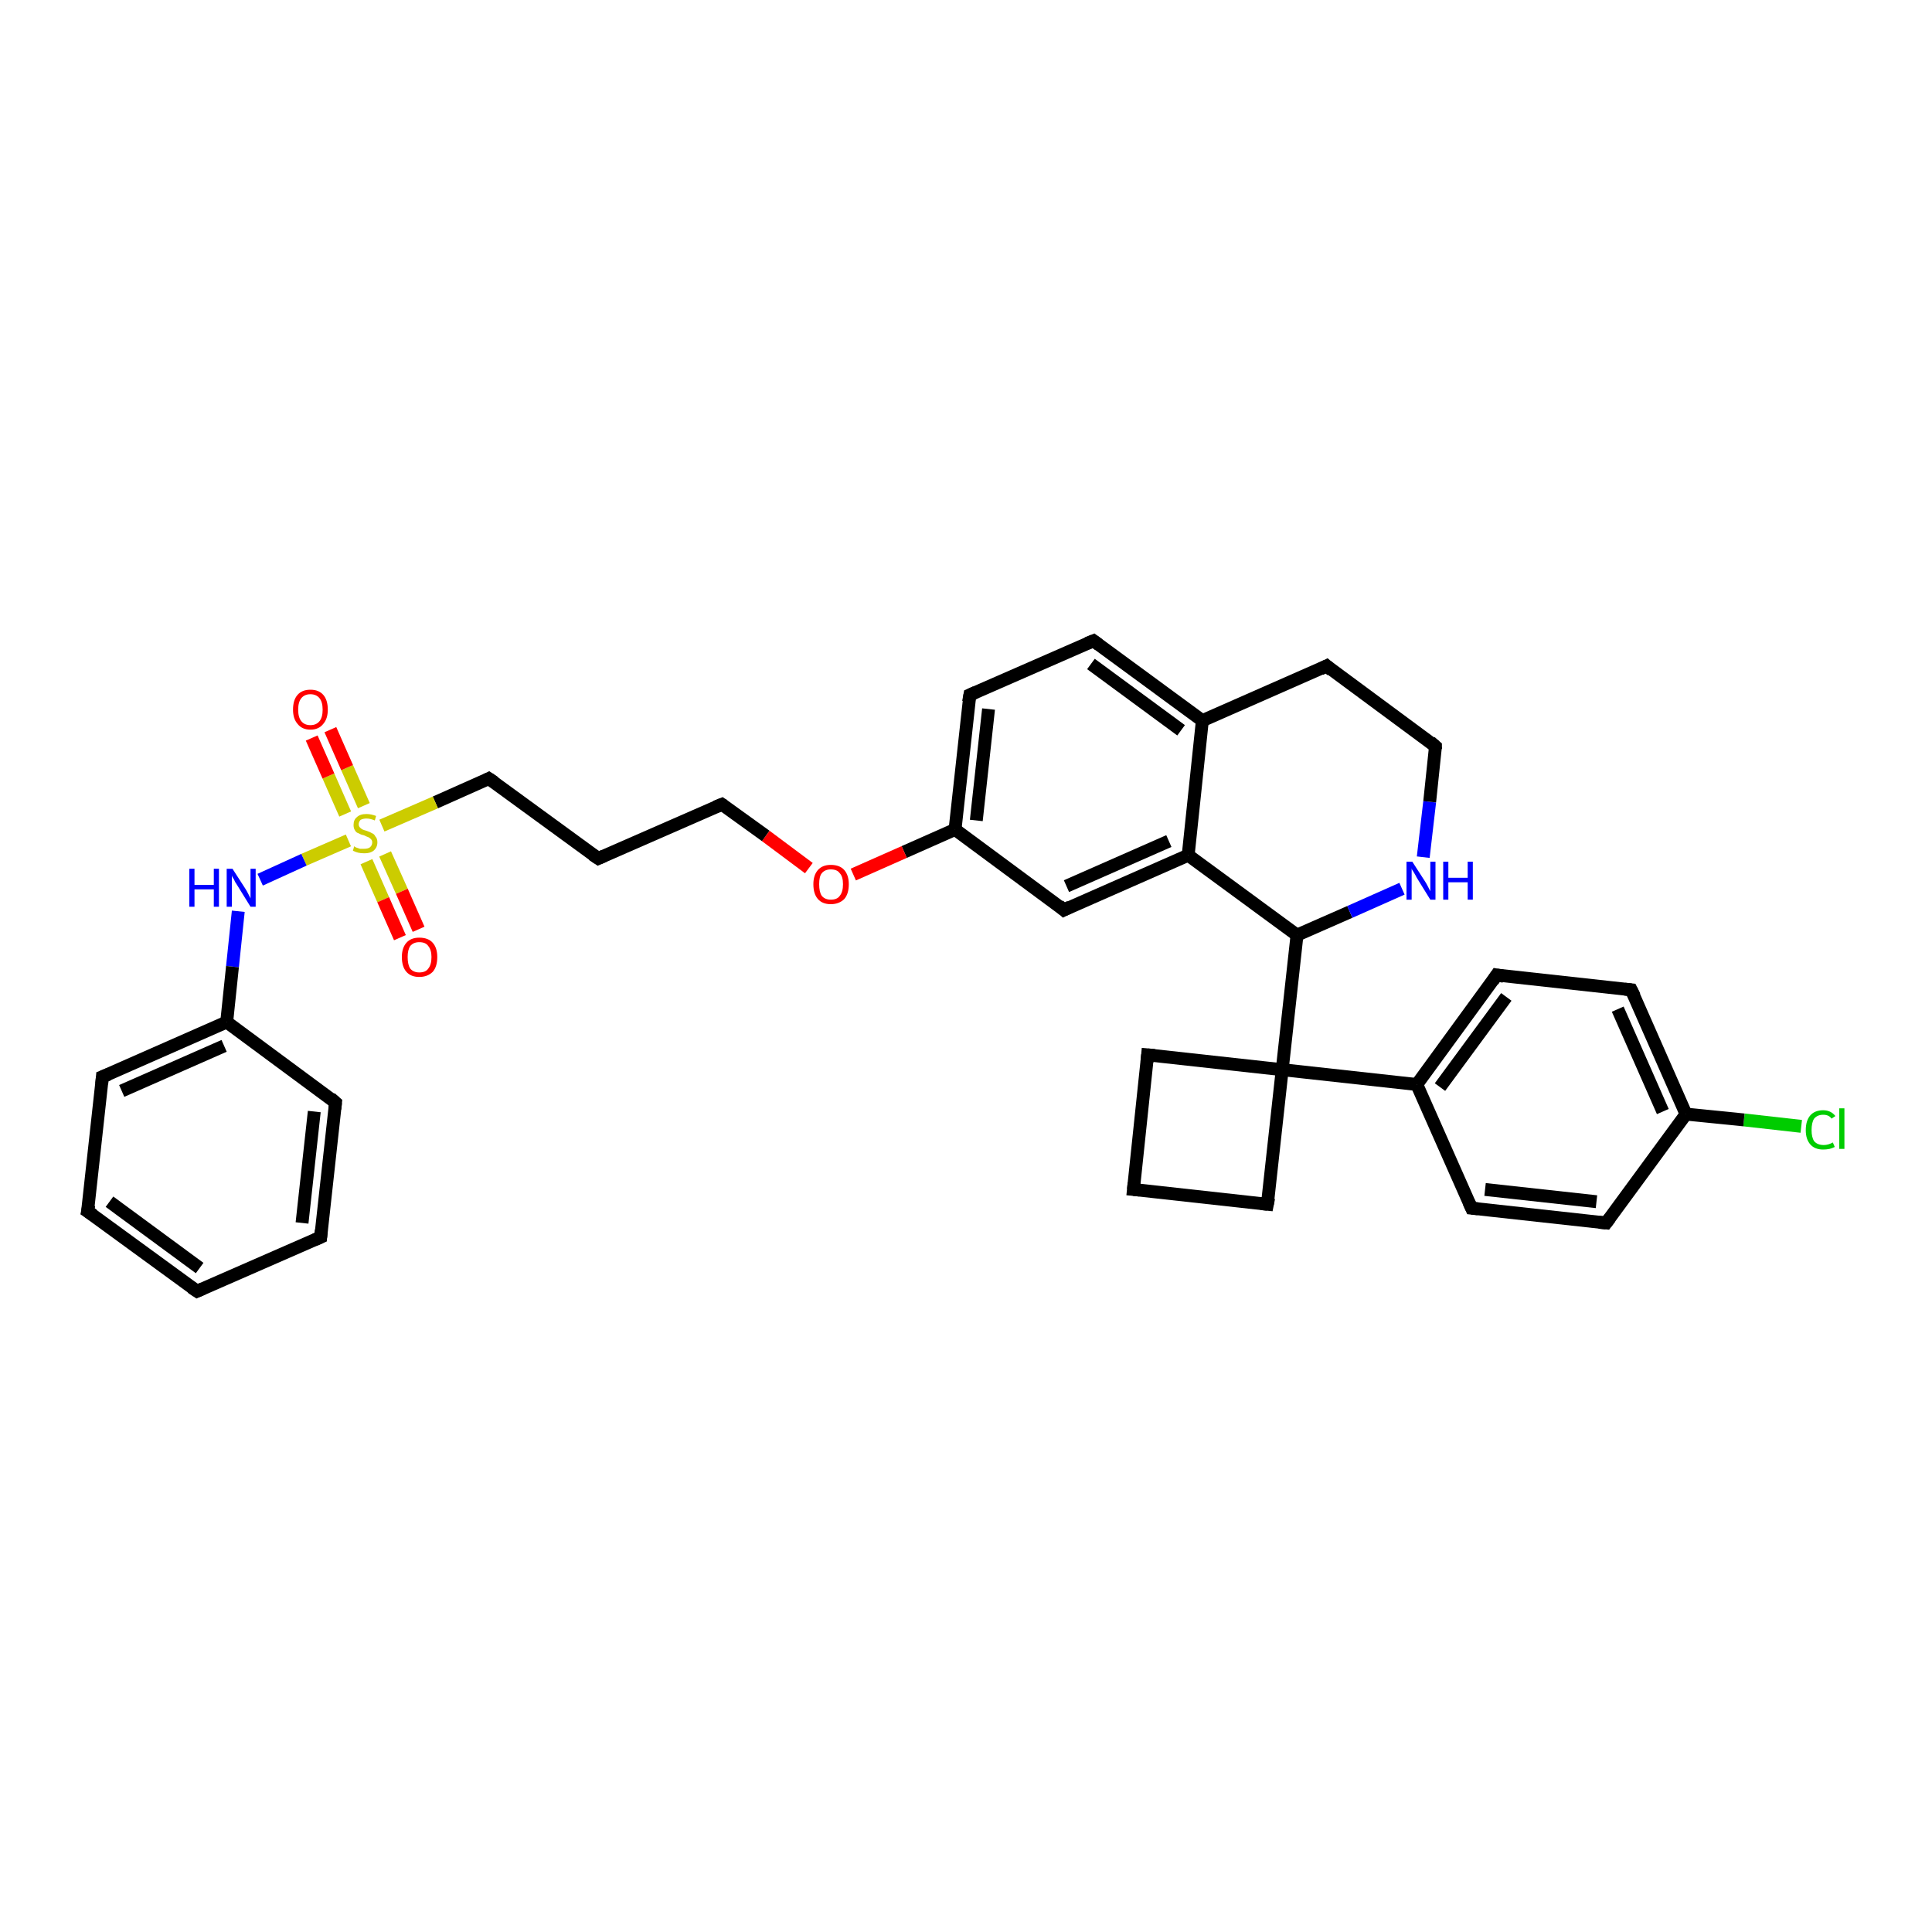 <?xml version='1.0' encoding='iso-8859-1'?>
<svg version='1.1' baseProfile='full'
              xmlns='http://www.w3.org/2000/svg'
                      xmlns:rdkit='http://www.rdkit.org/xml'
                      xmlns:xlink='http://www.w3.org/1999/xlink'
                  xml:space='preserve'
width='300px' height='300px' viewBox='0 0 300 300'>
<!-- END OF HEADER -->
<rect style='opacity:1.0;fill:#FFFFFF;stroke:none' width='300.0' height='300.0' x='0.0' y='0.0'> </rect>
<path class='bond-0 atom-0 atom-1' d='M 279.7,174.9 L 270.8,173.9' style='fill:none;fill-rule:evenodd;stroke:#00CC00;stroke-width:2.0px;stroke-linecap:butt;stroke-linejoin:miter;stroke-opacity:1' />
<path class='bond-0 atom-0 atom-1' d='M 270.8,173.9 L 261.8,173.0' style='fill:none;fill-rule:evenodd;stroke:#000000;stroke-width:2.0px;stroke-linecap:butt;stroke-linejoin:miter;stroke-opacity:1' />
<path class='bond-1 atom-1 atom-2' d='M 261.8,173.0 L 253.3,153.7' style='fill:none;fill-rule:evenodd;stroke:#000000;stroke-width:2.0px;stroke-linecap:butt;stroke-linejoin:miter;stroke-opacity:1' />
<path class='bond-1 atom-1 atom-2' d='M 258.2,172.6 L 251.2,156.7' style='fill:none;fill-rule:evenodd;stroke:#000000;stroke-width:2.0px;stroke-linecap:butt;stroke-linejoin:miter;stroke-opacity:1' />
<path class='bond-2 atom-2 atom-3' d='M 253.3,153.7 L 232.4,151.4' style='fill:none;fill-rule:evenodd;stroke:#000000;stroke-width:2.0px;stroke-linecap:butt;stroke-linejoin:miter;stroke-opacity:1' />
<path class='bond-3 atom-3 atom-4' d='M 232.4,151.4 L 220.0,168.4' style='fill:none;fill-rule:evenodd;stroke:#000000;stroke-width:2.0px;stroke-linecap:butt;stroke-linejoin:miter;stroke-opacity:1' />
<path class='bond-3 atom-3 atom-4' d='M 233.9,154.8 L 223.6,168.8' style='fill:none;fill-rule:evenodd;stroke:#000000;stroke-width:2.0px;stroke-linecap:butt;stroke-linejoin:miter;stroke-opacity:1' />
<path class='bond-4 atom-4 atom-5' d='M 220.0,168.4 L 228.5,187.6' style='fill:none;fill-rule:evenodd;stroke:#000000;stroke-width:2.0px;stroke-linecap:butt;stroke-linejoin:miter;stroke-opacity:1' />
<path class='bond-5 atom-5 atom-6' d='M 228.5,187.6 L 249.4,189.9' style='fill:none;fill-rule:evenodd;stroke:#000000;stroke-width:2.0px;stroke-linecap:butt;stroke-linejoin:miter;stroke-opacity:1' />
<path class='bond-5 atom-5 atom-6' d='M 230.6,184.7 L 247.9,186.6' style='fill:none;fill-rule:evenodd;stroke:#000000;stroke-width:2.0px;stroke-linecap:butt;stroke-linejoin:miter;stroke-opacity:1' />
<path class='bond-6 atom-4 atom-7' d='M 220.0,168.4 L 199.1,166.1' style='fill:none;fill-rule:evenodd;stroke:#000000;stroke-width:2.0px;stroke-linecap:butt;stroke-linejoin:miter;stroke-opacity:1' />
<path class='bond-7 atom-7 atom-8' d='M 199.1,166.1 L 178.2,163.8' style='fill:none;fill-rule:evenodd;stroke:#000000;stroke-width:2.0px;stroke-linecap:butt;stroke-linejoin:miter;stroke-opacity:1' />
<path class='bond-8 atom-8 atom-9' d='M 178.2,163.8 L 176.0,184.7' style='fill:none;fill-rule:evenodd;stroke:#000000;stroke-width:2.0px;stroke-linecap:butt;stroke-linejoin:miter;stroke-opacity:1' />
<path class='bond-9 atom-9 atom-10' d='M 176.0,184.7 L 196.8,187.0' style='fill:none;fill-rule:evenodd;stroke:#000000;stroke-width:2.0px;stroke-linecap:butt;stroke-linejoin:miter;stroke-opacity:1' />
<path class='bond-10 atom-7 atom-11' d='M 199.1,166.1 L 201.4,145.2' style='fill:none;fill-rule:evenodd;stroke:#000000;stroke-width:2.0px;stroke-linecap:butt;stroke-linejoin:miter;stroke-opacity:1' />
<path class='bond-11 atom-11 atom-12' d='M 201.4,145.2 L 209.6,141.6' style='fill:none;fill-rule:evenodd;stroke:#000000;stroke-width:2.0px;stroke-linecap:butt;stroke-linejoin:miter;stroke-opacity:1' />
<path class='bond-11 atom-11 atom-12' d='M 209.6,141.6 L 217.7,138.0' style='fill:none;fill-rule:evenodd;stroke:#0000FF;stroke-width:2.0px;stroke-linecap:butt;stroke-linejoin:miter;stroke-opacity:1' />
<path class='bond-12 atom-12 atom-13' d='M 221.0,133.1 L 222.0,124.5' style='fill:none;fill-rule:evenodd;stroke:#0000FF;stroke-width:2.0px;stroke-linecap:butt;stroke-linejoin:miter;stroke-opacity:1' />
<path class='bond-12 atom-12 atom-13' d='M 222.0,124.5 L 222.9,115.9' style='fill:none;fill-rule:evenodd;stroke:#000000;stroke-width:2.0px;stroke-linecap:butt;stroke-linejoin:miter;stroke-opacity:1' />
<path class='bond-13 atom-13 atom-14' d='M 222.9,115.9 L 206.0,103.4' style='fill:none;fill-rule:evenodd;stroke:#000000;stroke-width:2.0px;stroke-linecap:butt;stroke-linejoin:miter;stroke-opacity:1' />
<path class='bond-14 atom-14 atom-15' d='M 206.0,103.4 L 186.7,111.9' style='fill:none;fill-rule:evenodd;stroke:#000000;stroke-width:2.0px;stroke-linecap:butt;stroke-linejoin:miter;stroke-opacity:1' />
<path class='bond-15 atom-15 atom-16' d='M 186.7,111.9 L 169.8,99.5' style='fill:none;fill-rule:evenodd;stroke:#000000;stroke-width:2.0px;stroke-linecap:butt;stroke-linejoin:miter;stroke-opacity:1' />
<path class='bond-15 atom-15 atom-16' d='M 183.4,113.4 L 169.4,103.1' style='fill:none;fill-rule:evenodd;stroke:#000000;stroke-width:2.0px;stroke-linecap:butt;stroke-linejoin:miter;stroke-opacity:1' />
<path class='bond-16 atom-16 atom-17' d='M 169.8,99.5 L 150.6,107.9' style='fill:none;fill-rule:evenodd;stroke:#000000;stroke-width:2.0px;stroke-linecap:butt;stroke-linejoin:miter;stroke-opacity:1' />
<path class='bond-17 atom-17 atom-18' d='M 150.6,107.9 L 148.3,128.8' style='fill:none;fill-rule:evenodd;stroke:#000000;stroke-width:2.0px;stroke-linecap:butt;stroke-linejoin:miter;stroke-opacity:1' />
<path class='bond-17 atom-17 atom-18' d='M 153.5,110.1 L 151.6,127.4' style='fill:none;fill-rule:evenodd;stroke:#000000;stroke-width:2.0px;stroke-linecap:butt;stroke-linejoin:miter;stroke-opacity:1' />
<path class='bond-18 atom-18 atom-19' d='M 148.3,128.8 L 140.4,132.3' style='fill:none;fill-rule:evenodd;stroke:#000000;stroke-width:2.0px;stroke-linecap:butt;stroke-linejoin:miter;stroke-opacity:1' />
<path class='bond-18 atom-18 atom-19' d='M 140.4,132.3 L 132.5,135.8' style='fill:none;fill-rule:evenodd;stroke:#FF0000;stroke-width:2.0px;stroke-linecap:butt;stroke-linejoin:miter;stroke-opacity:1' />
<path class='bond-19 atom-19 atom-20' d='M 125.6,134.8 L 118.9,129.8' style='fill:none;fill-rule:evenodd;stroke:#FF0000;stroke-width:2.0px;stroke-linecap:butt;stroke-linejoin:miter;stroke-opacity:1' />
<path class='bond-19 atom-19 atom-20' d='M 118.9,129.8 L 112.1,124.9' style='fill:none;fill-rule:evenodd;stroke:#000000;stroke-width:2.0px;stroke-linecap:butt;stroke-linejoin:miter;stroke-opacity:1' />
<path class='bond-20 atom-20 atom-21' d='M 112.1,124.9 L 92.9,133.3' style='fill:none;fill-rule:evenodd;stroke:#000000;stroke-width:2.0px;stroke-linecap:butt;stroke-linejoin:miter;stroke-opacity:1' />
<path class='bond-21 atom-21 atom-22' d='M 92.9,133.3 L 75.9,120.9' style='fill:none;fill-rule:evenodd;stroke:#000000;stroke-width:2.0px;stroke-linecap:butt;stroke-linejoin:miter;stroke-opacity:1' />
<path class='bond-22 atom-22 atom-23' d='M 75.9,120.9 L 67.6,124.6' style='fill:none;fill-rule:evenodd;stroke:#000000;stroke-width:2.0px;stroke-linecap:butt;stroke-linejoin:miter;stroke-opacity:1' />
<path class='bond-22 atom-22 atom-23' d='M 67.6,124.6 L 59.3,128.2' style='fill:none;fill-rule:evenodd;stroke:#CCCC00;stroke-width:2.0px;stroke-linecap:butt;stroke-linejoin:miter;stroke-opacity:1' />
<path class='bond-23 atom-23 atom-24' d='M 56.5,125.1 L 53.9,119.2' style='fill:none;fill-rule:evenodd;stroke:#CCCC00;stroke-width:2.0px;stroke-linecap:butt;stroke-linejoin:miter;stroke-opacity:1' />
<path class='bond-23 atom-23 atom-24' d='M 53.9,119.2 L 51.3,113.3' style='fill:none;fill-rule:evenodd;stroke:#FF0000;stroke-width:2.0px;stroke-linecap:butt;stroke-linejoin:miter;stroke-opacity:1' />
<path class='bond-23 atom-23 atom-24' d='M 53.6,126.4 L 51.0,120.5' style='fill:none;fill-rule:evenodd;stroke:#CCCC00;stroke-width:2.0px;stroke-linecap:butt;stroke-linejoin:miter;stroke-opacity:1' />
<path class='bond-23 atom-23 atom-24' d='M 51.0,120.5 L 48.4,114.6' style='fill:none;fill-rule:evenodd;stroke:#FF0000;stroke-width:2.0px;stroke-linecap:butt;stroke-linejoin:miter;stroke-opacity:1' />
<path class='bond-24 atom-23 atom-25' d='M 56.9,133.8 L 59.5,139.7' style='fill:none;fill-rule:evenodd;stroke:#CCCC00;stroke-width:2.0px;stroke-linecap:butt;stroke-linejoin:miter;stroke-opacity:1' />
<path class='bond-24 atom-23 atom-25' d='M 59.5,139.7 L 62.1,145.6' style='fill:none;fill-rule:evenodd;stroke:#FF0000;stroke-width:2.0px;stroke-linecap:butt;stroke-linejoin:miter;stroke-opacity:1' />
<path class='bond-24 atom-23 atom-25' d='M 59.8,132.6 L 62.4,138.4' style='fill:none;fill-rule:evenodd;stroke:#CCCC00;stroke-width:2.0px;stroke-linecap:butt;stroke-linejoin:miter;stroke-opacity:1' />
<path class='bond-24 atom-23 atom-25' d='M 62.4,138.4 L 65.0,144.3' style='fill:none;fill-rule:evenodd;stroke:#FF0000;stroke-width:2.0px;stroke-linecap:butt;stroke-linejoin:miter;stroke-opacity:1' />
<path class='bond-25 atom-23 atom-26' d='M 54.1,130.5 L 47.2,133.5' style='fill:none;fill-rule:evenodd;stroke:#CCCC00;stroke-width:2.0px;stroke-linecap:butt;stroke-linejoin:miter;stroke-opacity:1' />
<path class='bond-25 atom-23 atom-26' d='M 47.2,133.5 L 40.4,136.6' style='fill:none;fill-rule:evenodd;stroke:#0000FF;stroke-width:2.0px;stroke-linecap:butt;stroke-linejoin:miter;stroke-opacity:1' />
<path class='bond-26 atom-26 atom-27' d='M 37.0,141.5 L 36.1,150.1' style='fill:none;fill-rule:evenodd;stroke:#0000FF;stroke-width:2.0px;stroke-linecap:butt;stroke-linejoin:miter;stroke-opacity:1' />
<path class='bond-26 atom-26 atom-27' d='M 36.1,150.1 L 35.2,158.7' style='fill:none;fill-rule:evenodd;stroke:#000000;stroke-width:2.0px;stroke-linecap:butt;stroke-linejoin:miter;stroke-opacity:1' />
<path class='bond-27 atom-27 atom-28' d='M 35.2,158.7 L 15.9,167.2' style='fill:none;fill-rule:evenodd;stroke:#000000;stroke-width:2.0px;stroke-linecap:butt;stroke-linejoin:miter;stroke-opacity:1' />
<path class='bond-27 atom-27 atom-28' d='M 34.8,162.4 L 18.9,169.4' style='fill:none;fill-rule:evenodd;stroke:#000000;stroke-width:2.0px;stroke-linecap:butt;stroke-linejoin:miter;stroke-opacity:1' />
<path class='bond-28 atom-28 atom-29' d='M 15.9,167.2 L 13.6,188.1' style='fill:none;fill-rule:evenodd;stroke:#000000;stroke-width:2.0px;stroke-linecap:butt;stroke-linejoin:miter;stroke-opacity:1' />
<path class='bond-29 atom-29 atom-30' d='M 13.6,188.1 L 30.6,200.5' style='fill:none;fill-rule:evenodd;stroke:#000000;stroke-width:2.0px;stroke-linecap:butt;stroke-linejoin:miter;stroke-opacity:1' />
<path class='bond-29 atom-29 atom-30' d='M 17.0,186.6 L 31.0,196.9' style='fill:none;fill-rule:evenodd;stroke:#000000;stroke-width:2.0px;stroke-linecap:butt;stroke-linejoin:miter;stroke-opacity:1' />
<path class='bond-30 atom-30 atom-31' d='M 30.6,200.5 L 49.8,192.1' style='fill:none;fill-rule:evenodd;stroke:#000000;stroke-width:2.0px;stroke-linecap:butt;stroke-linejoin:miter;stroke-opacity:1' />
<path class='bond-31 atom-31 atom-32' d='M 49.8,192.1 L 52.1,171.2' style='fill:none;fill-rule:evenodd;stroke:#000000;stroke-width:2.0px;stroke-linecap:butt;stroke-linejoin:miter;stroke-opacity:1' />
<path class='bond-31 atom-31 atom-32' d='M 46.9,189.9 L 48.8,172.6' style='fill:none;fill-rule:evenodd;stroke:#000000;stroke-width:2.0px;stroke-linecap:butt;stroke-linejoin:miter;stroke-opacity:1' />
<path class='bond-32 atom-18 atom-33' d='M 148.3,128.8 L 165.2,141.3' style='fill:none;fill-rule:evenodd;stroke:#000000;stroke-width:2.0px;stroke-linecap:butt;stroke-linejoin:miter;stroke-opacity:1' />
<path class='bond-33 atom-33 atom-34' d='M 165.2,141.3 L 184.5,132.8' style='fill:none;fill-rule:evenodd;stroke:#000000;stroke-width:2.0px;stroke-linecap:butt;stroke-linejoin:miter;stroke-opacity:1' />
<path class='bond-33 atom-33 atom-34' d='M 165.6,137.6 L 181.5,130.6' style='fill:none;fill-rule:evenodd;stroke:#000000;stroke-width:2.0px;stroke-linecap:butt;stroke-linejoin:miter;stroke-opacity:1' />
<path class='bond-34 atom-6 atom-1' d='M 249.4,189.9 L 261.8,173.0' style='fill:none;fill-rule:evenodd;stroke:#000000;stroke-width:2.0px;stroke-linecap:butt;stroke-linejoin:miter;stroke-opacity:1' />
<path class='bond-35 atom-10 atom-7' d='M 196.8,187.0 L 199.1,166.1' style='fill:none;fill-rule:evenodd;stroke:#000000;stroke-width:2.0px;stroke-linecap:butt;stroke-linejoin:miter;stroke-opacity:1' />
<path class='bond-36 atom-34 atom-11' d='M 184.5,132.8 L 201.4,145.2' style='fill:none;fill-rule:evenodd;stroke:#000000;stroke-width:2.0px;stroke-linecap:butt;stroke-linejoin:miter;stroke-opacity:1' />
<path class='bond-37 atom-34 atom-15' d='M 184.5,132.8 L 186.7,111.9' style='fill:none;fill-rule:evenodd;stroke:#000000;stroke-width:2.0px;stroke-linecap:butt;stroke-linejoin:miter;stroke-opacity:1' />
<path class='bond-38 atom-32 atom-27' d='M 52.1,171.2 L 35.2,158.7' style='fill:none;fill-rule:evenodd;stroke:#000000;stroke-width:2.0px;stroke-linecap:butt;stroke-linejoin:miter;stroke-opacity:1' />
<path d='M 253.8,154.7 L 253.3,153.7 L 252.3,153.6' style='fill:none;stroke:#000000;stroke-width:2.0px;stroke-linecap:butt;stroke-linejoin:miter;stroke-opacity:1;' />
<path d='M 233.5,151.6 L 232.4,151.4 L 231.8,152.3' style='fill:none;stroke:#000000;stroke-width:2.0px;stroke-linecap:butt;stroke-linejoin:miter;stroke-opacity:1;' />
<path d='M 228.1,186.7 L 228.5,187.6 L 229.5,187.7' style='fill:none;stroke:#000000;stroke-width:2.0px;stroke-linecap:butt;stroke-linejoin:miter;stroke-opacity:1;' />
<path d='M 248.3,189.8 L 249.4,189.9 L 250.0,189.1' style='fill:none;stroke:#000000;stroke-width:2.0px;stroke-linecap:butt;stroke-linejoin:miter;stroke-opacity:1;' />
<path d='M 179.3,163.9 L 178.2,163.8 L 178.1,164.9' style='fill:none;stroke:#000000;stroke-width:2.0px;stroke-linecap:butt;stroke-linejoin:miter;stroke-opacity:1;' />
<path d='M 176.1,183.7 L 176.0,184.7 L 177.0,184.8' style='fill:none;stroke:#000000;stroke-width:2.0px;stroke-linecap:butt;stroke-linejoin:miter;stroke-opacity:1;' />
<path d='M 195.8,186.9 L 196.8,187.0 L 197.0,186.0' style='fill:none;stroke:#000000;stroke-width:2.0px;stroke-linecap:butt;stroke-linejoin:miter;stroke-opacity:1;' />
<path d='M 222.9,116.3 L 222.9,115.9 L 222.1,115.2' style='fill:none;stroke:#000000;stroke-width:2.0px;stroke-linecap:butt;stroke-linejoin:miter;stroke-opacity:1;' />
<path d='M 206.8,104.1 L 206.0,103.4 L 205.0,103.9' style='fill:none;stroke:#000000;stroke-width:2.0px;stroke-linecap:butt;stroke-linejoin:miter;stroke-opacity:1;' />
<path d='M 170.6,100.1 L 169.8,99.5 L 168.8,99.9' style='fill:none;stroke:#000000;stroke-width:2.0px;stroke-linecap:butt;stroke-linejoin:miter;stroke-opacity:1;' />
<path d='M 151.5,107.5 L 150.6,107.9 L 150.4,109.0' style='fill:none;stroke:#000000;stroke-width:2.0px;stroke-linecap:butt;stroke-linejoin:miter;stroke-opacity:1;' />
<path d='M 112.4,125.1 L 112.1,124.9 L 111.1,125.3' style='fill:none;stroke:#000000;stroke-width:2.0px;stroke-linecap:butt;stroke-linejoin:miter;stroke-opacity:1;' />
<path d='M 93.8,132.9 L 92.9,133.3 L 92.0,132.7' style='fill:none;stroke:#000000;stroke-width:2.0px;stroke-linecap:butt;stroke-linejoin:miter;stroke-opacity:1;' />
<path d='M 76.8,121.5 L 75.9,120.9 L 75.5,121.1' style='fill:none;stroke:#000000;stroke-width:2.0px;stroke-linecap:butt;stroke-linejoin:miter;stroke-opacity:1;' />
<path d='M 16.9,166.8 L 15.9,167.2 L 15.8,168.3' style='fill:none;stroke:#000000;stroke-width:2.0px;stroke-linecap:butt;stroke-linejoin:miter;stroke-opacity:1;' />
<path d='M 13.8,187.1 L 13.6,188.1 L 14.5,188.7' style='fill:none;stroke:#000000;stroke-width:2.0px;stroke-linecap:butt;stroke-linejoin:miter;stroke-opacity:1;' />
<path d='M 29.7,199.9 L 30.6,200.5 L 31.5,200.1' style='fill:none;stroke:#000000;stroke-width:2.0px;stroke-linecap:butt;stroke-linejoin:miter;stroke-opacity:1;' />
<path d='M 48.9,192.5 L 49.8,192.1 L 49.9,191.0' style='fill:none;stroke:#000000;stroke-width:2.0px;stroke-linecap:butt;stroke-linejoin:miter;stroke-opacity:1;' />
<path d='M 52.0,172.2 L 52.1,171.2 L 51.3,170.5' style='fill:none;stroke:#000000;stroke-width:2.0px;stroke-linecap:butt;stroke-linejoin:miter;stroke-opacity:1;' />
<path d='M 164.4,140.6 L 165.2,141.3 L 166.2,140.8' style='fill:none;stroke:#000000;stroke-width:2.0px;stroke-linecap:butt;stroke-linejoin:miter;stroke-opacity:1;' />
<path class='atom-0' d='M 280.4 175.5
Q 280.4 174.0, 281.1 173.2
Q 281.8 172.4, 283.1 172.4
Q 284.3 172.4, 285.0 173.3
L 284.4 173.7
Q 284.0 173.1, 283.1 173.1
Q 282.2 173.1, 281.7 173.7
Q 281.3 174.3, 281.3 175.5
Q 281.3 176.6, 281.7 177.2
Q 282.2 177.8, 283.2 177.8
Q 283.9 177.8, 284.6 177.4
L 284.9 178.1
Q 284.5 178.3, 284.1 178.4
Q 283.6 178.5, 283.1 178.5
Q 281.8 178.5, 281.1 177.7
Q 280.4 176.9, 280.4 175.5
' fill='#00CC00'/>
<path class='atom-0' d='M 285.6 172.1
L 286.4 172.1
L 286.4 178.4
L 285.6 178.4
L 285.6 172.1
' fill='#00CC00'/>
<path class='atom-12' d='M 219.3 133.8
L 221.3 136.9
Q 221.5 137.2, 221.8 137.8
Q 222.1 138.4, 222.1 138.4
L 222.1 133.8
L 222.9 133.8
L 222.9 139.7
L 222.1 139.7
L 220.0 136.3
Q 219.8 135.9, 219.5 135.4
Q 219.2 135.0, 219.2 134.8
L 219.2 139.7
L 218.4 139.7
L 218.4 133.8
L 219.3 133.8
' fill='#0000FF'/>
<path class='atom-12' d='M 224.1 133.8
L 224.9 133.8
L 224.9 136.3
L 227.9 136.3
L 227.9 133.8
L 228.7 133.8
L 228.7 139.7
L 227.9 139.7
L 227.9 137.0
L 224.9 137.0
L 224.9 139.7
L 224.1 139.7
L 224.1 133.8
' fill='#0000FF'/>
<path class='atom-19' d='M 126.3 137.3
Q 126.3 135.9, 127.0 135.1
Q 127.7 134.3, 129.0 134.3
Q 130.4 134.3, 131.1 135.1
Q 131.8 135.9, 131.8 137.3
Q 131.8 138.8, 131.1 139.6
Q 130.3 140.4, 129.0 140.4
Q 127.7 140.4, 127.0 139.6
Q 126.3 138.8, 126.3 137.3
M 129.0 139.7
Q 130.0 139.7, 130.4 139.1
Q 130.9 138.5, 130.9 137.3
Q 130.9 136.1, 130.4 135.6
Q 130.0 135.0, 129.0 135.0
Q 128.1 135.0, 127.6 135.6
Q 127.2 136.1, 127.2 137.3
Q 127.2 138.5, 127.6 139.1
Q 128.1 139.7, 129.0 139.7
' fill='#FF0000'/>
<path class='atom-23' d='M 55.0 131.4
Q 55.1 131.5, 55.3 131.6
Q 55.6 131.7, 55.9 131.8
Q 56.2 131.8, 56.5 131.8
Q 57.1 131.8, 57.4 131.6
Q 57.8 131.3, 57.8 130.8
Q 57.8 130.5, 57.6 130.3
Q 57.4 130.1, 57.2 130.0
Q 56.9 129.9, 56.5 129.7
Q 56.0 129.6, 55.7 129.4
Q 55.3 129.3, 55.1 128.9
Q 54.9 128.6, 54.9 128.1
Q 54.9 127.3, 55.4 126.9
Q 55.9 126.4, 56.9 126.4
Q 57.6 126.4, 58.4 126.7
L 58.2 127.4
Q 57.5 127.1, 56.9 127.1
Q 56.4 127.1, 56.0 127.3
Q 55.7 127.6, 55.7 128.0
Q 55.7 128.3, 55.9 128.5
Q 56.1 128.7, 56.3 128.8
Q 56.5 128.9, 56.9 129.0
Q 57.5 129.2, 57.8 129.4
Q 58.1 129.5, 58.3 129.9
Q 58.6 130.2, 58.6 130.8
Q 58.6 131.6, 58.0 132.1
Q 57.5 132.5, 56.6 132.5
Q 56.0 132.5, 55.6 132.4
Q 55.2 132.3, 54.8 132.1
L 55.0 131.4
' fill='#CCCC00'/>
<path class='atom-24' d='M 45.5 110.2
Q 45.5 108.7, 46.2 107.9
Q 46.9 107.1, 48.2 107.1
Q 49.5 107.1, 50.2 107.9
Q 50.9 108.7, 50.9 110.2
Q 50.9 111.6, 50.2 112.4
Q 49.5 113.3, 48.2 113.3
Q 46.9 113.3, 46.2 112.4
Q 45.5 111.6, 45.5 110.2
M 48.2 112.6
Q 49.1 112.6, 49.6 112.0
Q 50.1 111.4, 50.1 110.2
Q 50.1 109.0, 49.6 108.4
Q 49.1 107.8, 48.2 107.8
Q 47.3 107.8, 46.8 108.4
Q 46.3 109.0, 46.3 110.2
Q 46.3 111.4, 46.8 112.0
Q 47.3 112.6, 48.2 112.6
' fill='#FF0000'/>
<path class='atom-25' d='M 62.4 148.6
Q 62.4 147.2, 63.1 146.4
Q 63.8 145.6, 65.1 145.6
Q 66.5 145.6, 67.2 146.4
Q 67.9 147.2, 67.9 148.6
Q 67.9 150.1, 67.2 150.9
Q 66.4 151.7, 65.1 151.7
Q 63.8 151.7, 63.1 150.9
Q 62.4 150.1, 62.4 148.6
M 65.1 151.0
Q 66.1 151.0, 66.5 150.4
Q 67.0 149.8, 67.0 148.6
Q 67.0 147.5, 66.5 146.9
Q 66.1 146.3, 65.1 146.3
Q 64.2 146.3, 63.7 146.9
Q 63.3 147.5, 63.3 148.6
Q 63.3 149.8, 63.7 150.4
Q 64.2 151.0, 65.1 151.0
' fill='#FF0000'/>
<path class='atom-26' d='M 29.4 134.9
L 30.2 134.9
L 30.2 137.4
L 33.2 137.4
L 33.2 134.9
L 34.0 134.9
L 34.0 140.8
L 33.2 140.8
L 33.2 138.1
L 30.2 138.1
L 30.2 140.8
L 29.4 140.8
L 29.4 134.9
' fill='#0000FF'/>
<path class='atom-26' d='M 36.1 134.9
L 38.1 138.0
Q 38.3 138.3, 38.6 138.9
Q 38.9 139.5, 38.9 139.5
L 38.9 134.9
L 39.7 134.9
L 39.7 140.8
L 38.9 140.8
L 36.8 137.4
Q 36.5 137.0, 36.3 136.5
Q 36.0 136.1, 36.0 135.9
L 36.0 140.8
L 35.2 140.8
L 35.2 134.9
L 36.1 134.9
' fill='#0000FF'/>
</svg>
